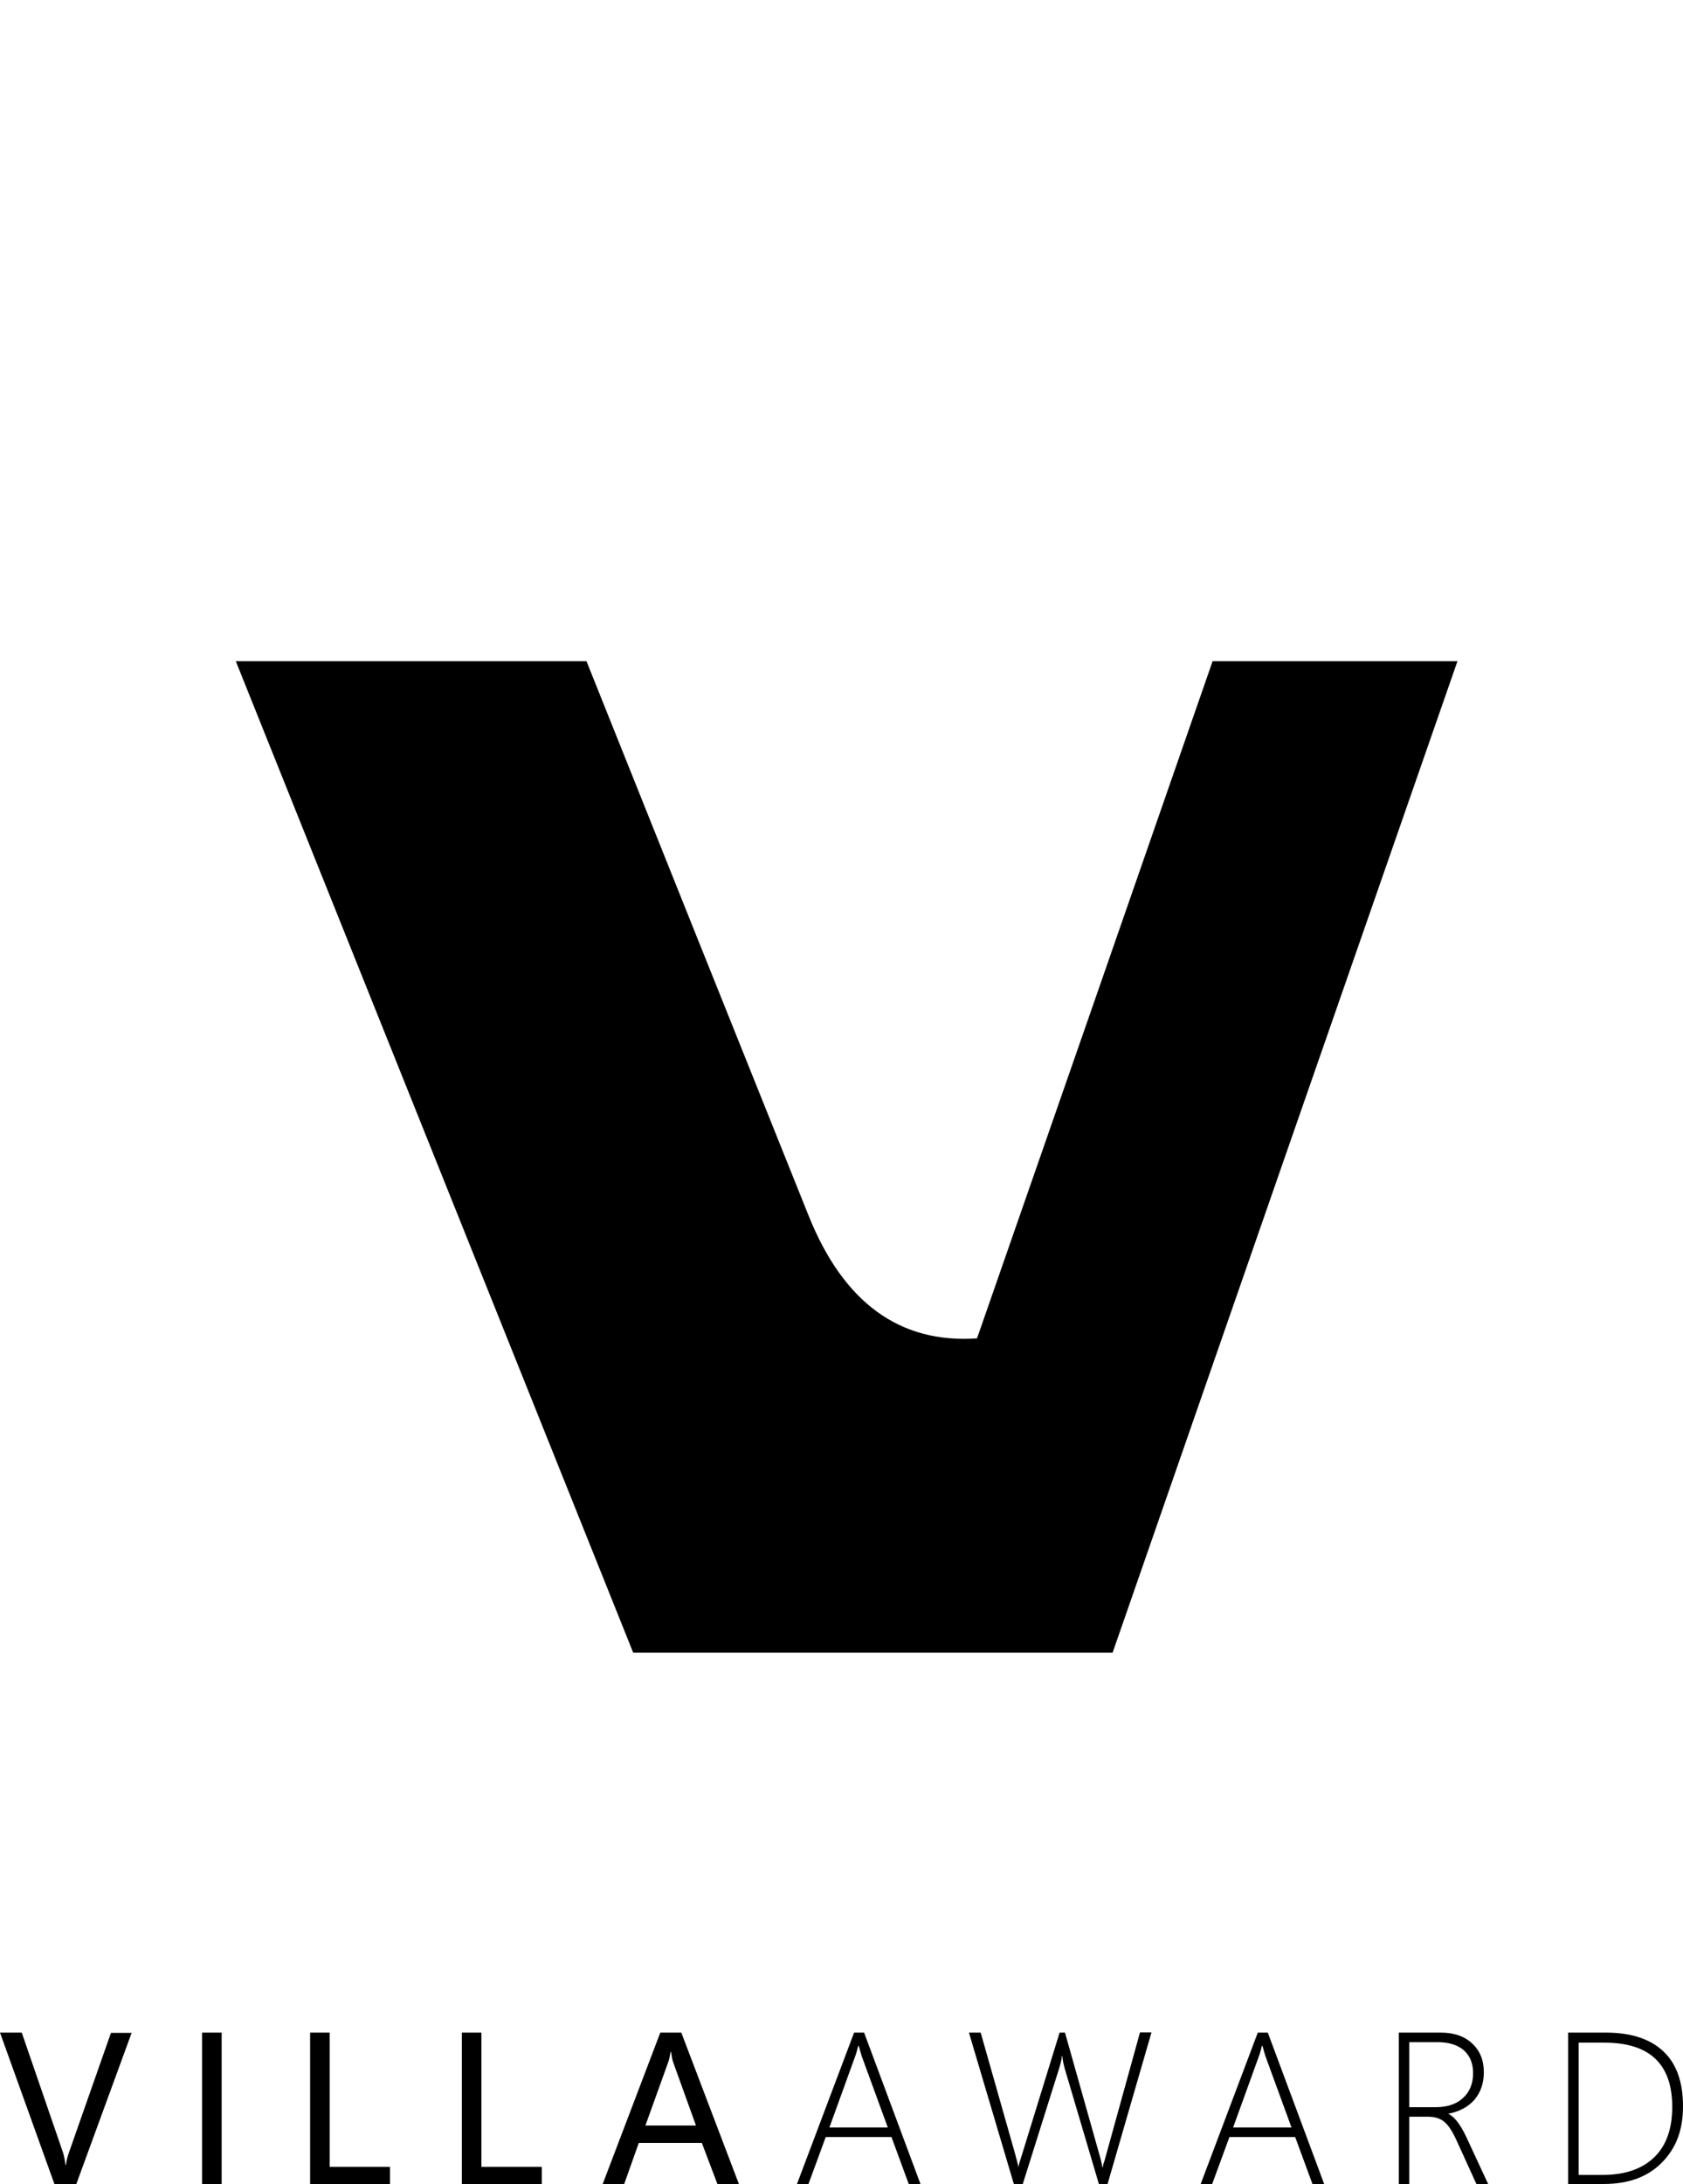 <?xml version="1.0" encoding="UTF-8"?>
<svg id="Layer_1" xmlns="http://www.w3.org/2000/svg" version="1.1" viewBox="0 0 68.87 89.32">
  <!-- Generator: Adobe Illustrator 29.4.0, SVG Export Plug-In . SVG Version: 2.1.0 Build 152)  -->
  <g id="Villa_Award">
    <path d="M49.62,27.04c-3.21,9.23-6.42,18.46-9.64,27.69-3.16.22-5.47-1.46-6.9-5.04-3.03-7.55-6.06-15.1-9.08-22.65h-14.35c5.42,13.51,10.84,27.03,16.26,40.54h19.62c4.7-13.51,9.4-27.03,14.11-40.54h-10.02Z"/>
    <g>
      <path d="M5.39,83.12l-2.27,6.2h-.89l-2.23-6.2h.89l1.67,4.85c.06.16.09.35.12.56h.02c.02-.19.07-.37.14-.56l1.7-4.84h.85Z"/>
      <path d="M9.07,83.12v6.2h-.8v-6.2h.8Z"/>
      <path d="M15.96,89.32h-3.27v-6.2h.8v5.49h2.47s0,.71,0,.71Z"/>
      <path d="M22.17,89.32h-3.27v-6.2h.8v5.49h2.47s0,.71,0,.71Z"/>
      <path d="M30.24,89.32h-.88l-.64-1.69h-2.58l-.6,1.69h-.88l2.36-6.2h.86s2.36,6.2,2.36,6.2ZM28.48,86.92l-.93-2.58c-.03-.08-.06-.23-.09-.43h-.02c-.03.19-.06.33-.1.43l-.93,2.58s2.07,0,2.07,0Z"/>
    </g>
    <g>
      <path d="M37.19,89.32l-.71-1.93h-2.69l-.71,1.93h-.47l2.34-6.2h.41l2.31,6.2h-.48ZM35.28,84.13c-.03-.09-.06-.17-.08-.26l-.06-.21h-.02c-.05.19-.09.35-.14.47l-1.04,2.87h2.39s-1.05-2.87-1.05-2.87Z"/>
      <path d="M45.33,89.32h-.36l-1.38-4.66c-.07-.24-.11-.44-.12-.58h-.02c0,.12-.05.32-.13.57l-1.47,4.67h-.36l-1.84-6.2h.48l1.41,4.96c.06.23.11.41.14.55h0c0-.11.07-.29.15-.55l1.53-4.96h.22l1.4,4.96c.07.23.11.42.13.55h.02c0-.08.03-.17.07-.28l1.45-5.24h.47l-1.8,6.21Z"/>
      <path d="M53.71,89.32l-.71-1.93h-2.69l-.71,1.93h-.47l2.34-6.2h.41l2.31,6.2h-.48ZM51.8,84.13c-.03-.09-.06-.17-.08-.26l-.06-.21h-.02c-.05.19-.09.35-.14.47l-1.04,2.87h2.39s-1.05-2.87-1.05-2.87Z"/>
      <path d="M60.42,89.32l-.83-1.82c-.17-.37-.34-.62-.51-.75s-.38-.19-.64-.19h-.77v2.76h-.43v-6.2h1.72c.55,0,.97.15,1.29.45.31.29.47.68.47,1.17,0,.45-.13.82-.38,1.12-.26.3-.62.49-1.08.58h0c.25.11.48.41.72.9l.92,1.98h-.48ZM57.67,83.52v2.65h1.07c.47,0,.85-.12,1.12-.37.28-.25.42-.59.42-1.02,0-.39-.12-.7-.37-.93-.25-.22-.61-.34-1.08-.34h-1.16,0Z"/>
      <path d="M64.17,89.32v-6.2h1.55c1.03,0,1.81.26,2.35.77.54.51.8,1.26.8,2.24s-.28,1.71-.86,2.3-1.37.88-2.38.88h-1.46ZM64.6,83.52v5.42h.97c.92,0,1.62-.24,2.12-.72.49-.47.74-1.16.74-2.06,0-1.76-.93-2.63-2.78-2.63h-1.05Z"/>
    </g>
  </g>
</svg>